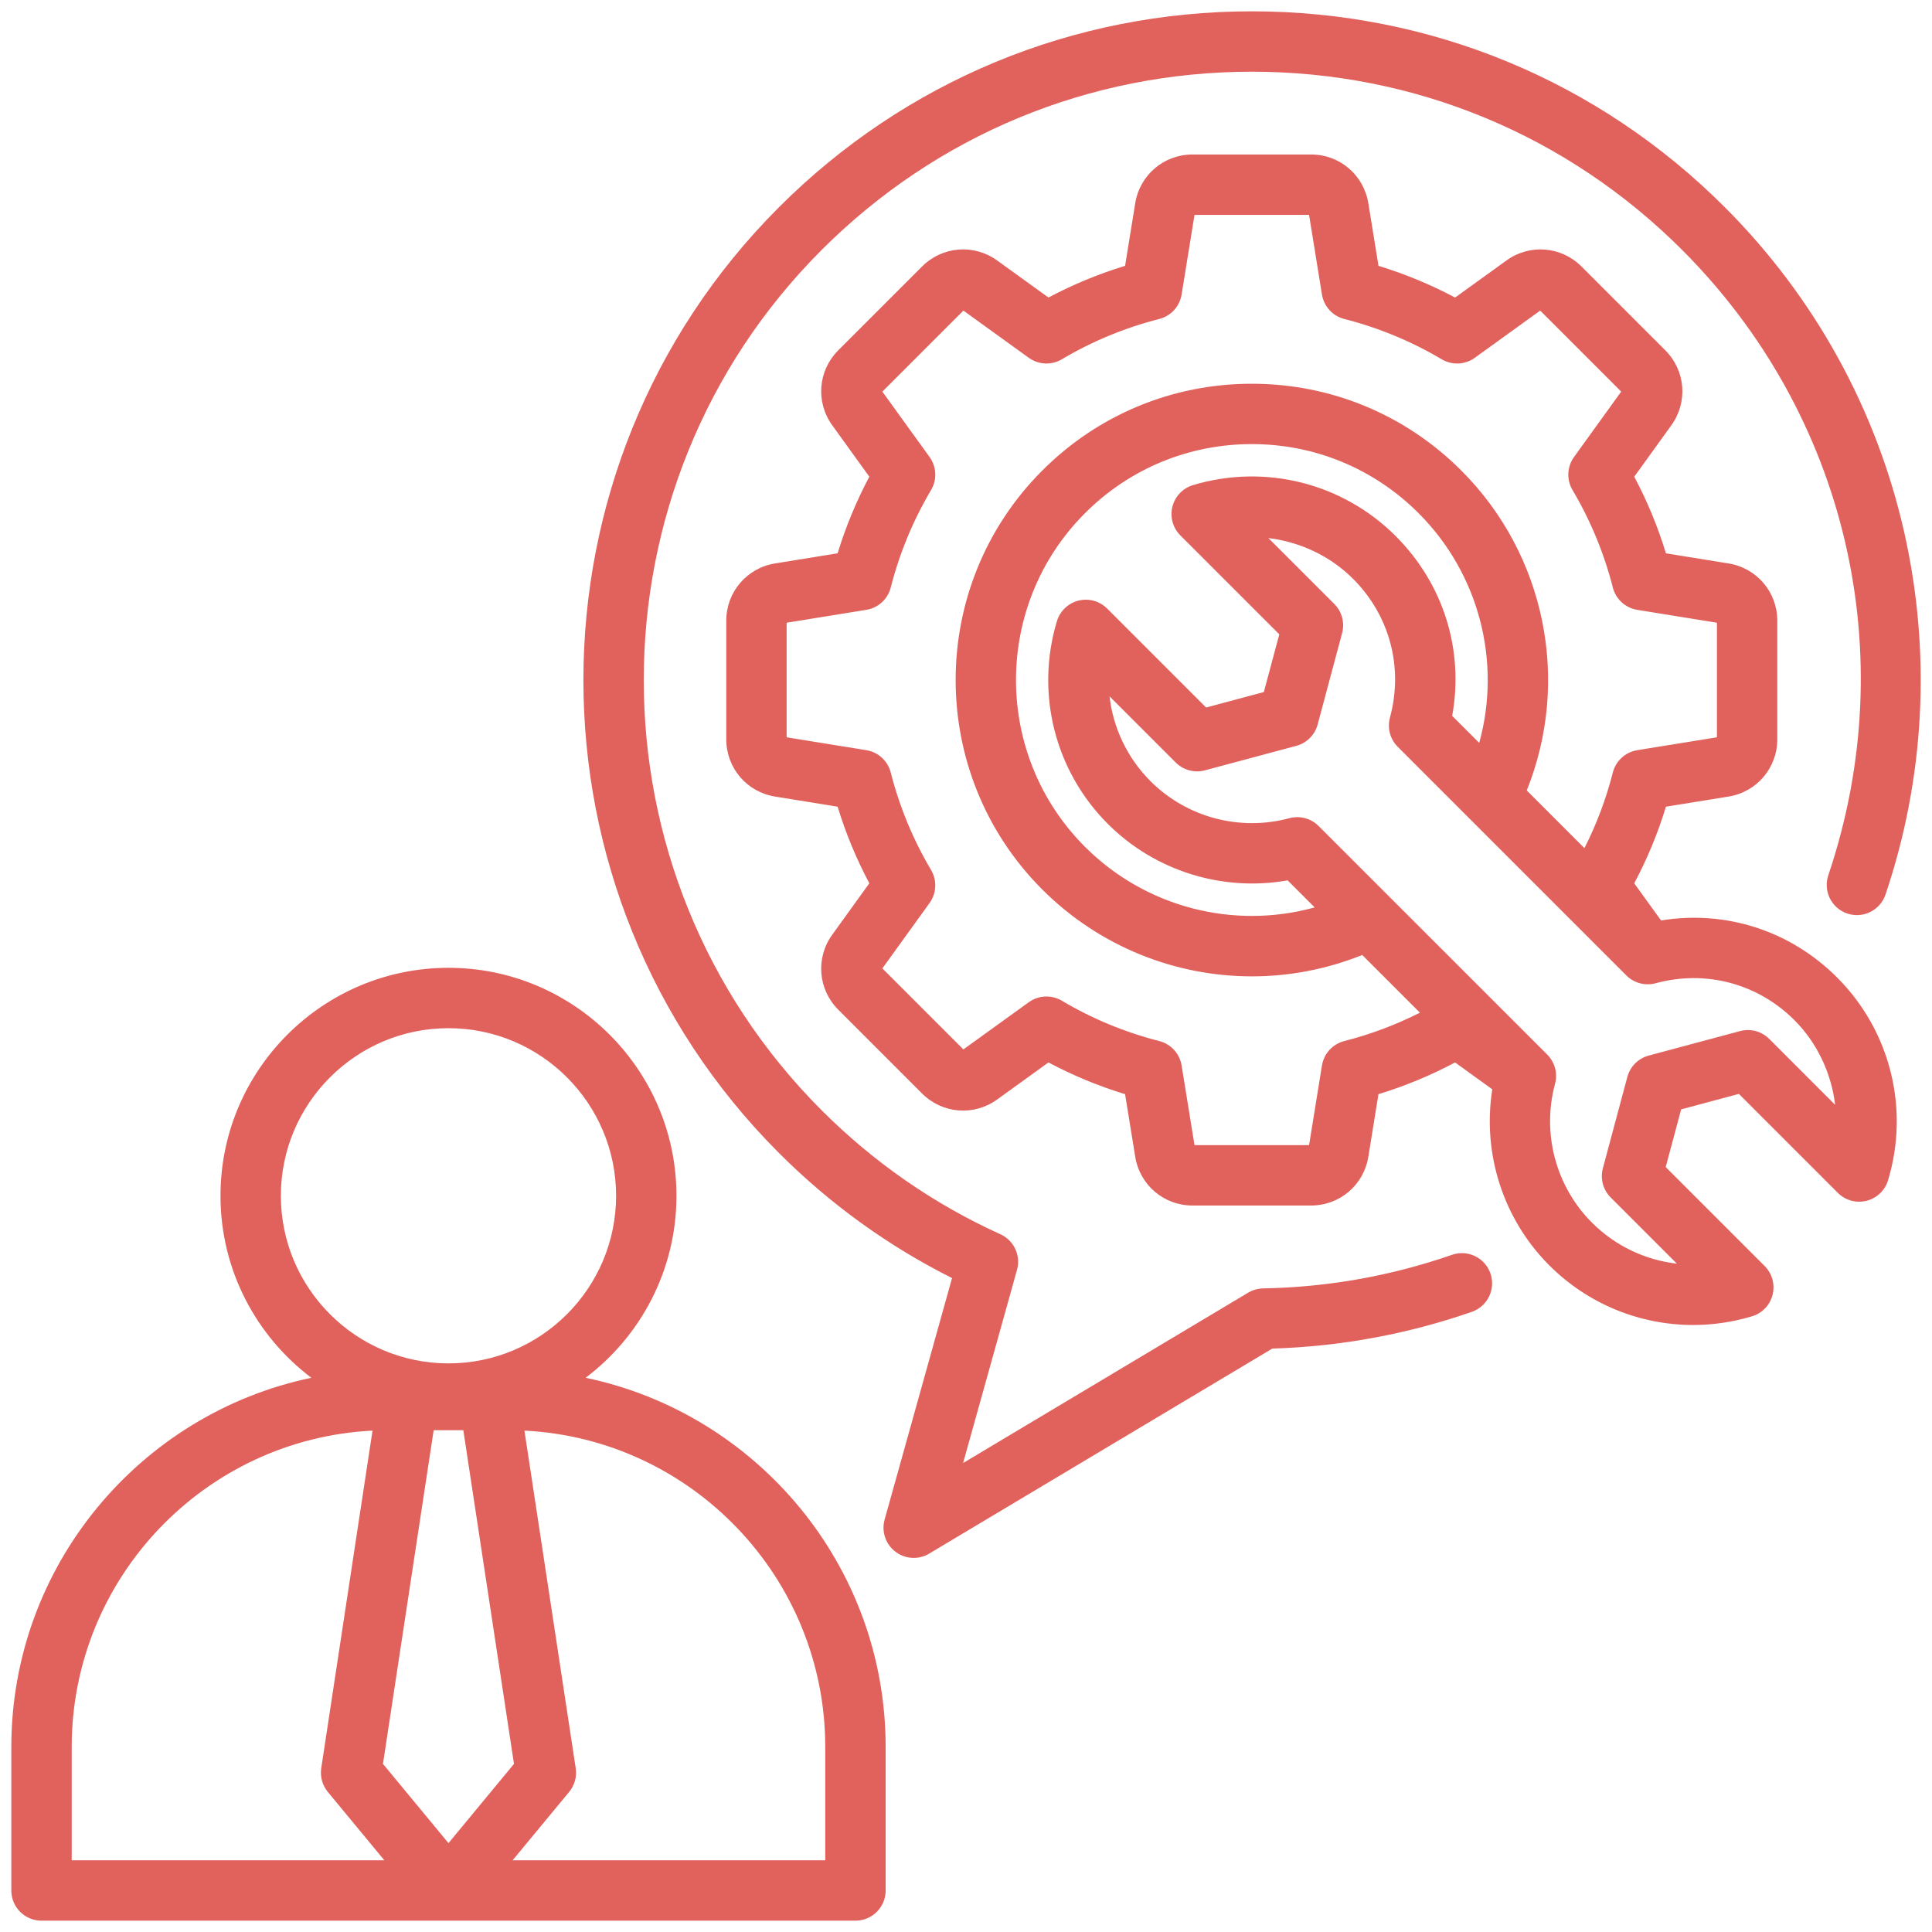 <svg width="80" height="80" viewBox="0 0 80 80" fill="none" xmlns="http://www.w3.org/2000/svg">
<g clip-path="url(#clip0_56_17197)">
<path d="M24.249 57.051C26.532 55.327 28.011 52.59 28.011 49.515C28.011 44.31 23.776 40.075 18.571 40.075C13.365 40.075 9.13 44.31 9.13 49.515C9.13 52.59 10.609 55.327 12.893 57.051C5.808 58.529 0.469 64.823 0.469 72.34V78.281C0.469 78.972 1.028 79.531 1.719 79.531H35.423C36.113 79.531 36.673 78.972 36.673 78.281V72.34C36.673 64.823 31.334 58.529 24.249 57.051ZM17.957 59.222H19.185L21.283 73.039L18.571 76.32L15.858 73.039L17.957 59.222ZM11.63 49.515C11.63 45.688 14.744 42.575 18.571 42.575C22.398 42.575 25.511 45.688 25.511 49.515C25.511 53.342 22.398 56.455 18.571 56.455C14.744 56.455 11.63 53.342 11.63 49.515ZM2.969 72.34C2.969 65.328 8.498 59.584 15.425 59.239L13.302 73.217C13.249 73.569 13.348 73.927 13.575 74.201L15.915 77.031H2.969V72.34ZM34.172 77.031H21.226L23.566 74.201C23.793 73.927 23.892 73.569 23.839 73.217L21.716 59.239C28.643 59.584 34.172 65.328 34.172 72.34V77.031ZM61.716 52.73C61.942 53.382 61.597 54.094 60.945 54.321C58.284 55.245 55.506 55.757 52.683 55.842L38.475 64.332C38.277 64.451 38.056 64.509 37.834 64.509C37.566 64.509 37.298 64.423 37.076 64.252C36.669 63.942 36.493 63.416 36.63 62.923L39.422 52.922C36.776 51.595 34.369 49.857 32.256 47.744C21.458 36.946 21.458 19.377 32.256 8.58C37.487 3.349 44.441 0.469 51.838 0.469C59.235 0.469 66.189 3.349 71.42 8.58C75.14 12.3 77.712 16.967 78.858 22.077C79.973 27.049 79.702 32.224 78.075 37.042C77.854 37.697 77.144 38.047 76.491 37.827C75.837 37.606 75.485 36.897 75.706 36.243C78.796 27.094 76.476 17.171 69.652 10.348C64.894 5.589 58.567 2.969 51.838 2.969C45.109 2.969 38.782 5.589 34.024 10.348C24.201 20.171 24.201 36.153 34.024 45.976C36.179 48.131 38.669 49.858 41.425 51.108C41.986 51.363 42.278 51.989 42.112 52.583L39.88 60.581L51.683 53.527C51.87 53.416 52.083 53.355 52.302 53.35C54.976 53.302 57.608 52.834 60.125 51.959C60.778 51.733 61.489 52.078 61.716 52.73V52.73ZM68.781 38.114L67.67 36.576C68.209 35.564 68.648 34.502 68.983 33.404L71.575 32.984C72.745 32.795 73.594 31.798 73.594 30.613V25.702C73.594 24.517 72.745 23.52 71.575 23.331L68.983 22.912C68.648 21.813 68.209 20.751 67.671 19.739L69.206 17.611C69.9 16.65 69.795 15.345 68.957 14.506L65.485 11.034C64.647 10.196 63.341 10.091 62.38 10.785L60.252 12.321C59.24 11.783 58.178 11.343 57.08 11.008L56.66 8.416C56.471 7.246 55.474 6.397 54.289 6.397H49.378C48.193 6.397 47.196 7.246 47.007 8.416L46.587 11.008C45.489 11.343 44.427 11.782 43.415 12.32L41.287 10.784C40.326 10.091 39.02 10.196 38.182 11.034L34.71 14.506C33.872 15.344 33.767 16.649 34.461 17.61L35.997 19.739C35.459 20.751 35.019 21.813 34.684 22.911L32.092 23.331C30.922 23.52 30.073 24.517 30.073 25.702V30.613C30.073 31.798 30.922 32.795 32.092 32.984L34.684 33.403C35.019 34.501 35.458 35.563 35.997 36.575L34.461 38.704C33.767 39.665 33.872 40.971 34.71 41.808L38.182 45.281C39.02 46.118 40.326 46.223 41.287 45.53L43.415 43.994C44.427 44.532 45.489 44.972 46.587 45.307L47.007 47.899C47.196 49.069 48.193 49.918 49.378 49.918H54.289C55.474 49.918 56.471 49.069 56.66 47.899L57.079 45.307C58.178 44.972 59.24 44.532 60.252 43.994L61.792 45.106C61.373 47.752 62.236 50.479 64.152 52.395C65.758 54.001 67.906 54.865 70.109 54.865C70.923 54.865 71.744 54.747 72.547 54.505C72.968 54.378 73.292 54.039 73.399 53.613C73.506 53.187 73.382 52.735 73.071 52.424L68.973 48.326L69.613 45.937L72.003 45.296L76.101 49.394C76.412 49.705 76.863 49.83 77.29 49.722C77.716 49.615 78.055 49.292 78.181 48.871C79.078 45.891 78.269 42.674 76.071 40.476C74.123 38.528 71.452 37.679 68.781 38.114V38.114ZM55.664 43.108C55.182 43.231 54.819 43.628 54.739 44.12L54.206 47.418H49.462L48.928 44.12C48.849 43.628 48.486 43.231 48.003 43.108C46.583 42.745 45.226 42.184 43.969 41.438C43.541 41.184 43.003 41.209 42.6 41.5L39.891 43.454L36.537 40.1L38.491 37.392C38.782 36.988 38.807 36.45 38.553 36.023C37.808 34.766 37.246 33.408 36.884 31.988C36.761 31.506 36.363 31.142 35.872 31.063L32.573 30.53V25.786L35.872 25.252C36.363 25.173 36.761 24.81 36.884 24.328C37.246 22.907 37.808 21.55 38.553 20.293C38.807 19.865 38.783 19.328 38.492 18.924L36.537 16.216L39.892 12.861L42.6 14.816C43.003 15.107 43.541 15.131 43.969 14.877C45.225 14.132 46.583 13.57 48.003 13.208C48.486 13.085 48.849 12.687 48.928 12.196L49.462 8.898H54.206L54.739 12.196C54.819 12.688 55.182 13.085 55.664 13.208C57.084 13.57 58.441 14.132 59.698 14.877C60.126 15.131 60.664 15.107 61.068 14.816L63.776 12.861L67.13 16.216L65.176 18.924C64.885 19.327 64.861 19.865 65.115 20.293C65.86 21.549 66.421 22.907 66.784 24.328C66.907 24.81 67.304 25.173 67.796 25.253L71.094 25.786V30.53L67.796 31.063C67.304 31.143 66.907 31.506 66.784 31.988C66.507 33.075 66.112 34.124 65.608 35.12L63.22 32.731C65.041 28.201 64.004 22.978 60.509 19.483C58.192 17.166 55.111 15.89 51.834 15.89C48.557 15.89 45.476 17.166 43.159 19.483C38.375 24.266 38.375 32.049 43.159 36.833C45.515 39.189 48.656 40.429 51.84 40.429C53.38 40.429 54.93 40.138 56.407 39.544L58.796 41.933C57.8 42.436 56.751 42.831 55.664 43.108L55.664 43.108ZM57.793 22.198C55.595 20 52.379 19.192 49.399 20.088C48.977 20.215 48.654 20.553 48.547 20.98C48.439 21.406 48.564 21.858 48.875 22.169L52.973 26.267L52.333 28.656L49.943 29.297L45.845 25.199C45.534 24.888 45.082 24.763 44.656 24.87C44.23 24.978 43.891 25.301 43.764 25.723C42.867 28.702 43.676 31.919 45.874 34.117C47.828 36.07 50.624 36.933 53.318 36.454L54.438 37.574C51.093 38.499 47.447 37.584 44.927 35.065C41.118 31.256 41.118 25.059 44.927 21.25C46.772 19.405 49.225 18.389 51.834 18.389C54.443 18.389 56.896 19.405 58.741 21.25C61.261 23.77 62.176 27.417 61.251 30.761L60.132 29.643C60.626 26.921 59.778 24.183 57.793 22.198ZM73.26 43.018C72.944 42.703 72.483 42.579 72.053 42.695L68.269 43.709C67.838 43.825 67.501 44.161 67.385 44.593L66.371 48.377C66.256 48.808 66.379 49.268 66.695 49.584L69.437 52.326C68.129 52.176 66.885 51.592 65.92 50.627C64.422 49.13 63.836 46.927 64.391 44.88C64.507 44.447 64.385 43.986 64.068 43.669L54.6 34.202C54.363 33.964 54.044 33.836 53.716 33.836C53.608 33.836 53.498 33.85 53.39 33.879C51.342 34.433 49.14 33.847 47.642 32.349C46.677 31.385 46.093 30.141 45.943 28.833L48.685 31.575C49.001 31.89 49.462 32.014 49.893 31.898L53.677 30.884C54.108 30.769 54.445 30.432 54.561 30L55.574 26.216C55.69 25.785 55.567 25.325 55.251 25.009L52.522 22.28C53.829 22.438 55.081 23.021 56.026 23.966C57.546 25.486 58.118 27.635 57.555 29.714C57.438 30.146 57.561 30.608 57.878 30.924L67.345 40.392C67.662 40.708 68.124 40.831 68.556 40.714C70.634 40.152 72.783 40.723 74.304 42.244C75.249 43.189 75.832 44.441 75.989 45.748L73.26 43.018Z" fill="#E1625C"/>
</g>
<defs>
<clipPath id="clip0_56_17197">
<rect width="80" height="80" fill="white"/>
</clipPath>
</defs>
</svg>
